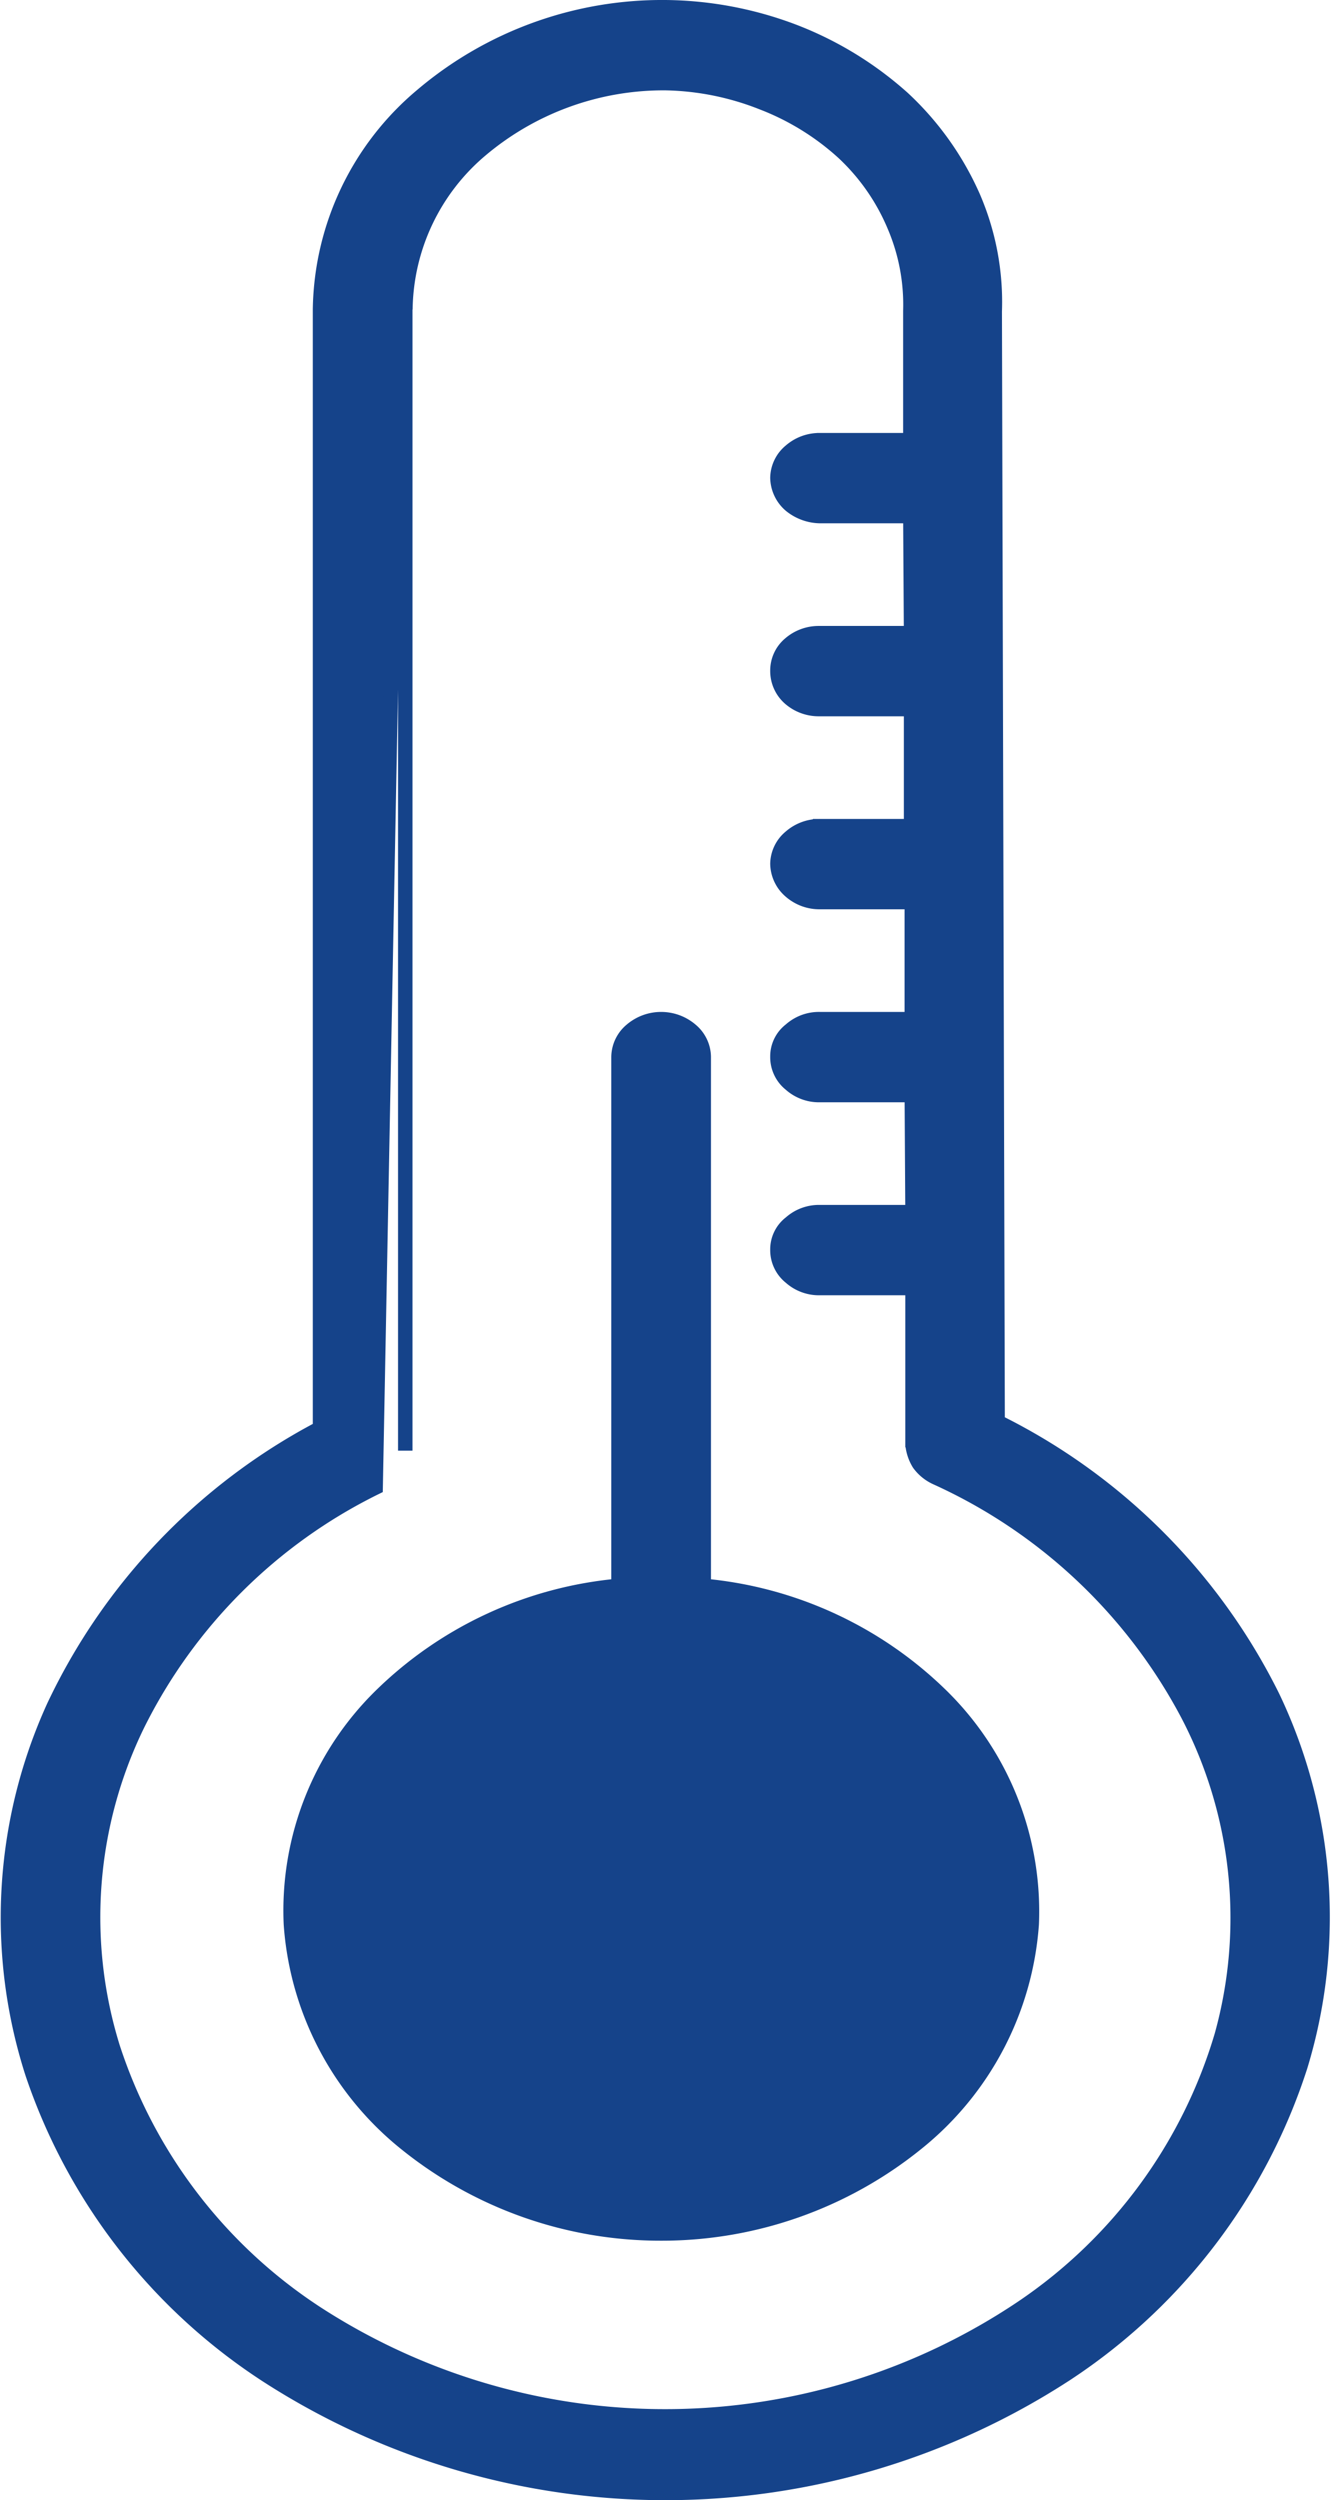 <svg xmlns="http://www.w3.org/2000/svg" width="18.425" height="34.59" viewBox="0 0 18.425 34.59">
  <g id="Group_777" data-name="Group 777" transform="translate(-995.399 -1048.8)">
    <path id="Path_2017" data-name="Path 2017" d="M1001.4,1050.08a2.931,2.931,0,0,1,1.05-2.21,3.923,3.923,0,0,1,2.55-.92,3.814,3.814,0,0,1,1.34.27,3.567,3.567,0,0,1,1.12.69,2.94,2.94,0,0,1,.71,1.02,2.768,2.768,0,0,1,.22,1.17h0v1.79h-1.25a.61.61,0,0,0-.41.15.49.49,0,0,0-.18.37.511.511,0,0,0,.18.38.665.665,0,0,0,.41.15h1.25l.01,1.62h-1.27a.61.61,0,0,0-.41.15.48.48,0,0,0-.17.37.5.5,0,0,0,.17.38.61.61,0,0,0,.41.15h1.27v1.62h-1.26a.611.611,0,0,0-.41.15.49.49,0,0,0-.18.37.51.51,0,0,0,.18.38.611.611,0,0,0,.41.15h1.27v1.62h-1.27a.592.592,0,0,0-.41.15.459.459,0,0,0-.18.37.478.478,0,0,0,.18.38.593.593,0,0,0,.41.15h1.27l.01,1.62h-1.28a.593.593,0,0,0-.41.15.459.459,0,0,0-.18.37.478.478,0,0,0,.18.38.593.593,0,0,0,.41.15h1.28v2.16h0a.619.619,0,0,0,.09.27.6.6,0,0,0,.23.19h0a7.385,7.385,0,0,1,3.49,3.28,6.076,6.076,0,0,1,.47,4.44,6.909,6.909,0,0,1-2.77,3.77,8.87,8.87,0,0,1-9.72.1,6.964,6.964,0,0,1-2.862-3.71,6.071,6.071,0,0,1,.34-4.45,7.245,7.245,0,0,1,3.3-3.29l.31-16.3h.1m0,0h0m0,0h0m0,0v15.79m0-15.79v15.79m0,0Zm3.6-19.97h0a5.142,5.142,0,0,0-3.37,1.22,3.932,3.932,0,0,0-1.41,2.96h0v15.48a8.4,8.4,0,0,0-3.686,3.85,7.037,7.037,0,0,0-.294,5.08,8.039,8.039,0,0,0,3.269,4.19,10.173,10.173,0,0,0,11.031-.03,8.04,8.04,0,0,0,3.25-4.26,7.069,7.069,0,0,0-.38-5.11,8.413,8.413,0,0,0-3.81-3.81l-.04-15.36a3.66,3.66,0,0,0-.3-1.59,4.145,4.145,0,0,0-.97-1.36,4.887,4.887,0,0,0-1.5-.92A5.129,5.129,0,0,0,1005,1045.9Z" transform="translate(-0.389 3)" fill="#15438a" stroke="#15438a" stroke-width="0.2"/>
    <path id="Path_2018" data-name="Path 2018" d="M1004.84,1068.76h0a4.276,4.276,0,0,0-2.7,1.01,3.244,3.244,0,0,0-1.16,2.43Zm0,0h.1m-.1,0h.1m0,0a4.355,4.355,0,0,1,2.2.58m-2.2-.58,2.2.58m0,0a3.625,3.625,0,0,1,1.46,1.55m-1.46-1.55,1.46,1.55m0,0a3.02,3.02,0,0,1,.22,1.98m-.22-1.98.22,1.98m0,0a3.25,3.25,0,0,1-1.08,1.76m1.08-1.76-1.08,1.76m0,0a4.248,4.248,0,0,1-2.03.95m2.03-.95-2.03.95m0,0a4.567,4.567,0,0,1-2.29-.2m2.29.2-2.29-.2m0,0a3.908,3.908,0,0,1-1.77-1.27m1.77,1.27-1.77-1.27m0,0a3.108,3.108,0,0,1-.67-1.91Zm3.29,2.59h0a5.615,5.615,0,0,0,3.53-1.24,4.277,4.277,0,0,0,1.6-3.04,4.18,4.18,0,0,0-1.25-3.16,5.4,5.4,0,0,0-3.29-1.52v-7.32a.49.49,0,0,0-.18-.37.635.635,0,0,0-.82,0,.49.49,0,0,0-.18.37v7.32a5.4,5.4,0,0,0-3.29,1.52,4.161,4.161,0,0,0-1.245,3.16,4.271,4.271,0,0,0,1.595,3.04A5.615,5.615,0,0,0,1004.94,1076.7Z" transform="translate(-0.389 3)" fill="#15438a" stroke="#15438a" stroke-width="0.2"/>
  </g>
</svg>
